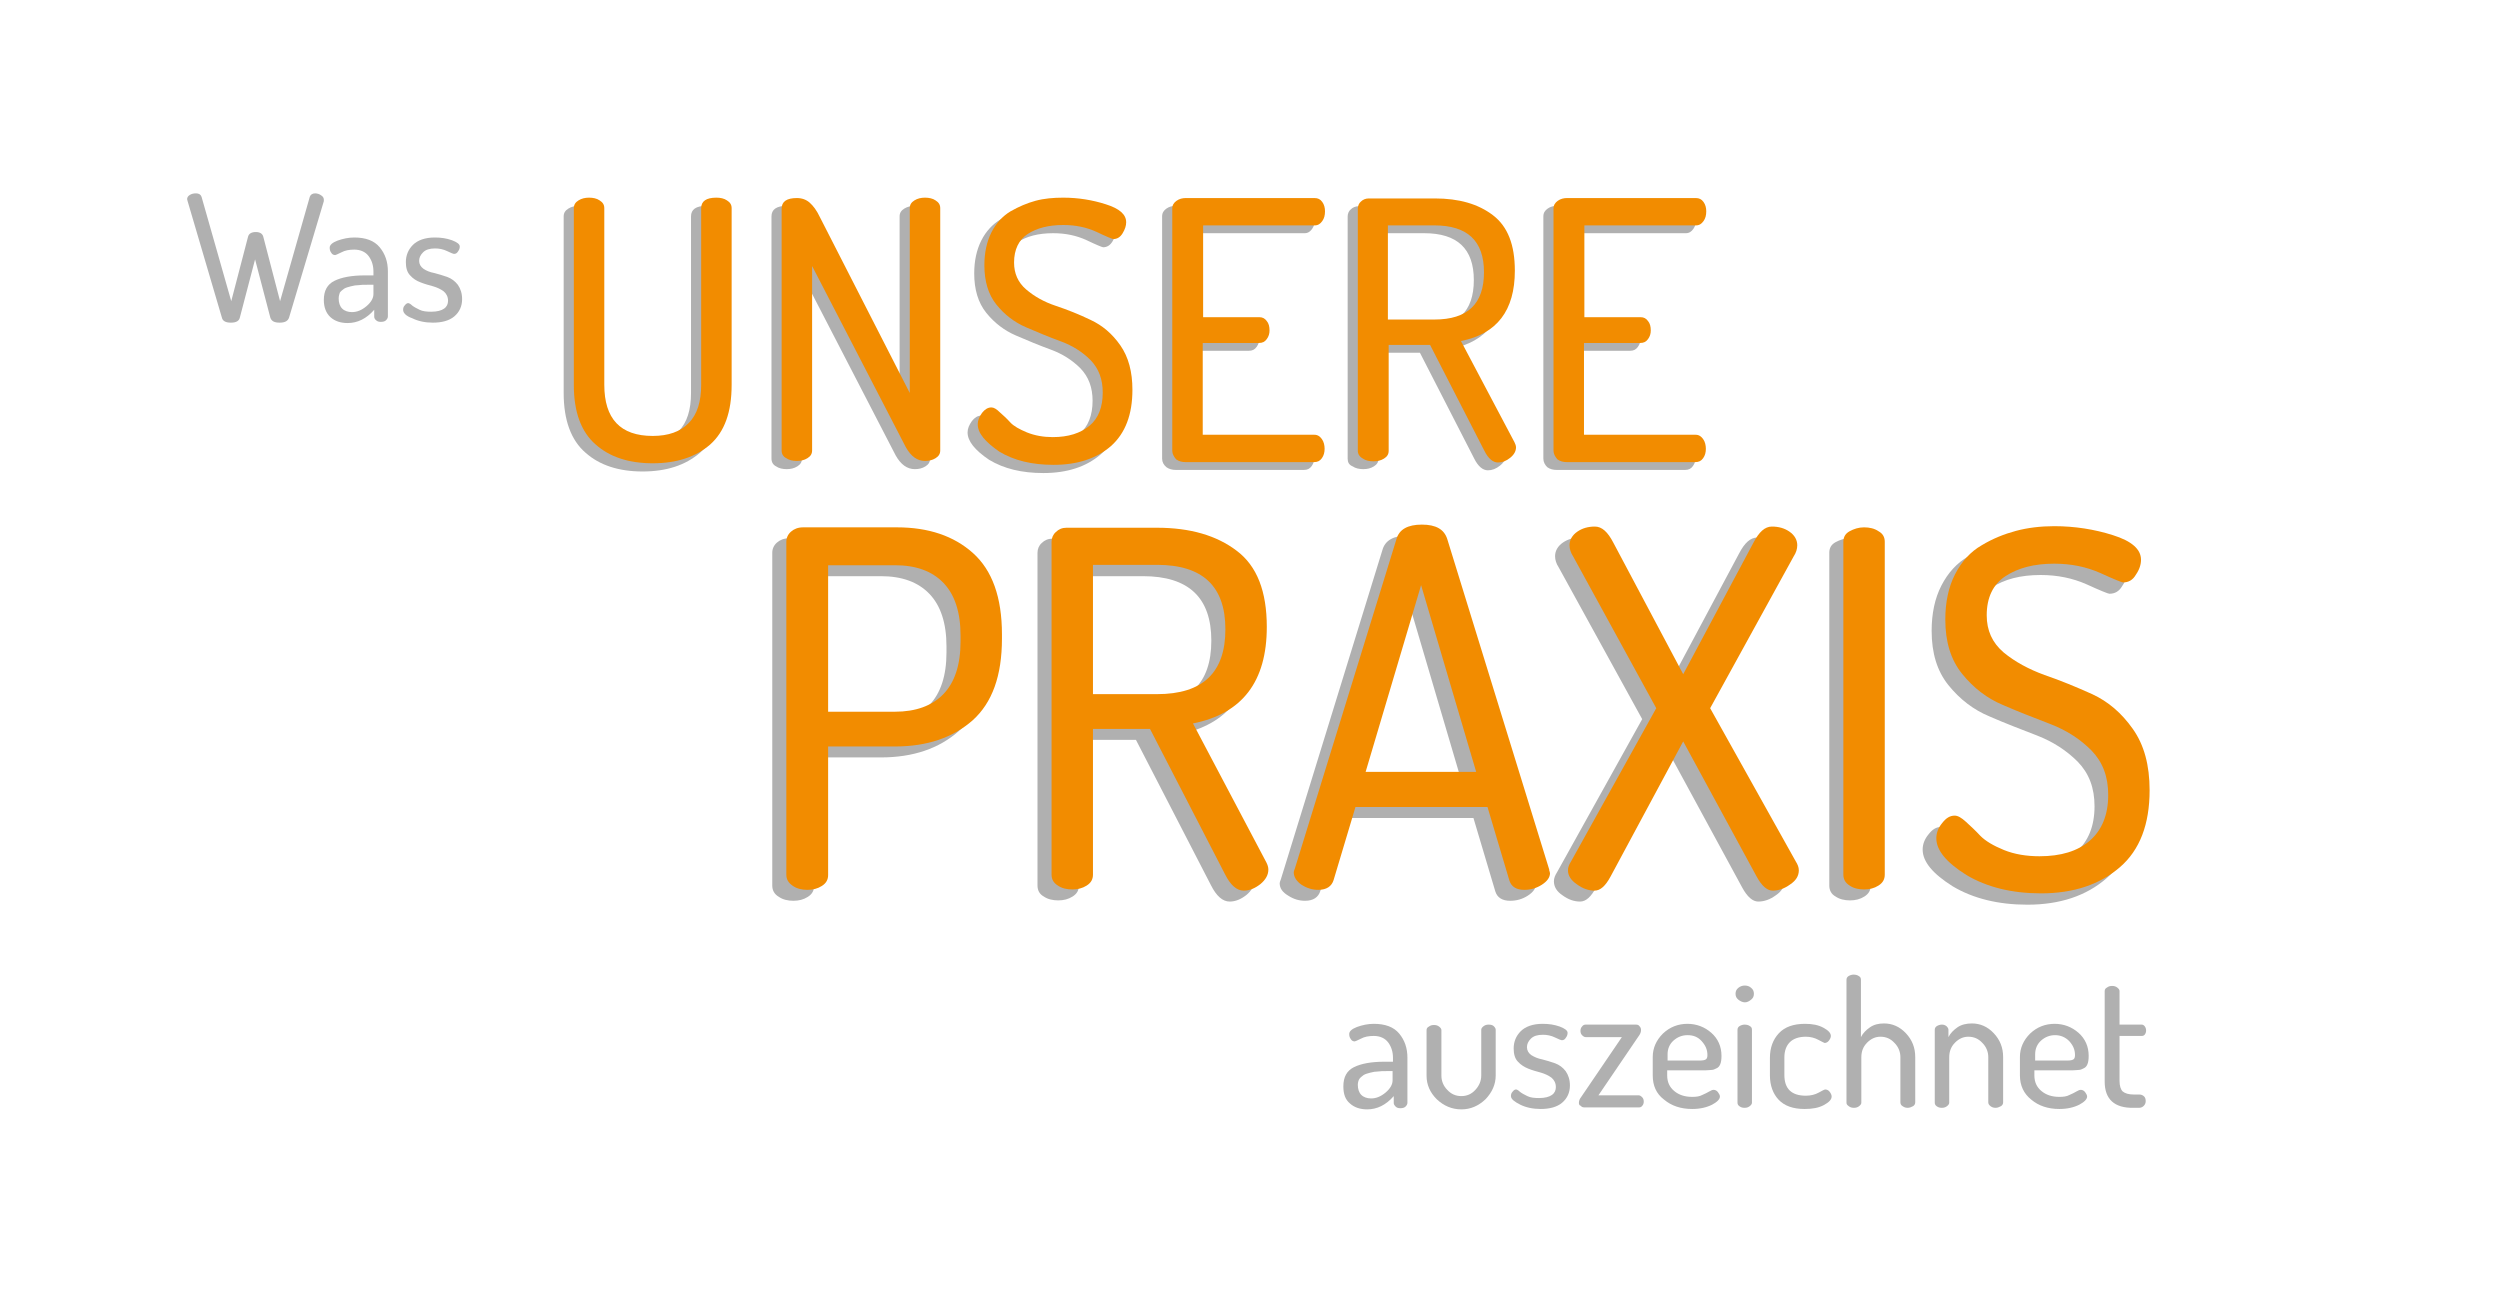 <?xml version="1.0" encoding="utf-8"?>
<!-- Generator: Adobe Illustrator 24.3.0, SVG Export Plug-In . SVG Version: 6.00 Build 0)  -->
<svg version="1.1" id="Ebene_1" xmlns="http://www.w3.org/2000/svg" xmlns:xlink="http://www.w3.org/1999/xlink" x="0px" y="0px"
	 viewBox="0 0 640 330" style="enable-background:new 0 0 640 330;" xml:space="preserve">
<style type="text/css">
	.st0{fill:#B0B0B0;}
	.st1{fill:#F28C00;}
</style>
<g>
	<path class="st0" d="M343.9,278.1c0-2.4,0.9-4,2.7-4.9c1.8-0.9,4.4-1.4,7.8-1.4h2.2v-1c0-1.5-0.4-2.8-1.2-3.9
		c-0.8-1.1-2.1-1.7-3.7-1.7c-1.3,0-2.4,0.2-3.3,0.7c-1,0.5-1.5,0.7-1.6,0.7c-0.4,0-0.8-0.2-1-0.6c-0.3-0.4-0.4-0.8-0.4-1.3
		c0-0.7,0.7-1.3,2-1.8c1.4-0.5,2.8-0.8,4.3-0.8c2.9,0,5.1,0.8,6.5,2.5c1.4,1.7,2.1,3.7,2.1,6.2v11.5c0,0.4-0.2,0.7-0.5,1
		c-0.3,0.3-0.8,0.4-1.3,0.4c-0.5,0-0.9-0.1-1.2-0.4s-0.5-0.6-0.5-0.9v-1.8c-2,2.3-4.3,3.4-6.8,3.4c-1.8,0-3.3-0.5-4.4-1.5
		C344.4,281.5,343.9,280.1,343.9,278.1z M347.6,277.7c0,1.1,0.3,2,0.9,2.6c0.6,0.6,1.5,0.9,2.5,0.9c1.3,0,2.5-0.5,3.7-1.5
		c1.2-1,1.8-2.1,1.8-3.1v-2.4H355c-0.9,0-1.6,0-2.2,0.1c-0.6,0-1.3,0.1-2,0.3s-1.2,0.3-1.7,0.6c-0.4,0.3-0.8,0.6-1.1,1
		C347.8,276.5,347.6,277.1,347.6,277.7z"/>
	<path class="st0" d="M365.2,275.4v-11.7c0-0.4,0.2-0.7,0.6-0.9c0.4-0.3,0.8-0.4,1.3-0.4c0.5,0,0.9,0.1,1.3,0.4s0.6,0.6,0.6,0.9
		v11.7c0,1.3,0.5,2.6,1.5,3.6c1,1.1,2.2,1.6,3.6,1.6c1.4,0,2.6-0.5,3.6-1.6c1-1.1,1.5-2.3,1.5-3.7v-11.7c0-0.3,0.2-0.6,0.6-0.9
		c0.4-0.3,0.8-0.4,1.3-0.4c0.5,0,1,0.1,1.3,0.4s0.5,0.6,0.5,0.9v11.7c0,2.3-0.9,4.3-2.6,6.1c-1.8,1.7-3.8,2.6-6.2,2.6
		c-2.4,0-4.5-0.9-6.3-2.6C366.1,279.7,365.2,277.7,365.2,275.4z"/>
	<path class="st0" d="M386.8,280.6c0-0.4,0.1-0.8,0.4-1.1c0.3-0.4,0.6-0.6,0.9-0.6c0.2,0,0.6,0.2,1,0.6c0.5,0.4,1.1,0.7,1.9,1.1
		c0.8,0.4,1.8,0.5,3,0.5c1.5,0,2.6-0.3,3.3-0.8s1-1.2,1-2c0-1-0.4-1.8-1.1-2.4c-0.8-0.6-1.7-1-2.7-1.3c-1.1-0.3-2.2-0.6-3.2-1
		s-2-1-2.7-1.8c-0.8-0.8-1.1-2-1.1-3.4c0-1.7,0.6-3.2,1.8-4.4c1.2-1.2,3.1-1.9,5.6-1.9c1.6,0,3,0.2,4.4,0.7c1.3,0.5,2,1,2,1.6
		c0,0.4-0.1,0.8-0.4,1.2c-0.3,0.5-0.6,0.7-1.1,0.7c-0.1,0-0.7-0.2-1.7-0.7s-2.1-0.7-3.1-0.7c-1.4,0-2.4,0.3-3.1,1s-1,1.4-1,2.2
		c0,0.8,0.4,1.5,1.1,2c0.8,0.5,1.7,0.9,2.8,1.1c1.1,0.3,2.2,0.6,3.3,1s2,1.1,2.7,2c0.7,1,1.1,2.2,1.1,3.7c0,1.8-0.7,3.3-2,4.4
		c-1.3,1.1-3.2,1.6-5.5,1.6c-2,0-3.8-0.4-5.2-1.1S386.8,281.4,386.8,280.6z"/>
	<path class="st0" d="M404.2,282.3c0-0.5,0.2-1,0.6-1.5l10.4-15.3h-9.3c-0.3,0-0.6-0.2-0.9-0.5s-0.4-0.7-0.4-1.1
		c0-0.4,0.1-0.8,0.4-1.1c0.2-0.3,0.5-0.5,0.9-0.5h12.9c0.4,0,0.7,0.1,0.9,0.4c0.3,0.3,0.4,0.6,0.4,1c0,0.5-0.2,1-0.5,1.4l-10.4,15.3
		h10.3c0.3,0,0.6,0.2,0.9,0.5c0.3,0.3,0.4,0.7,0.4,1.1c0,0.4-0.1,0.8-0.4,1.1c-0.2,0.3-0.5,0.4-0.9,0.4h-13.8c-0.5,0-0.8-0.1-1-0.4
		C404.3,283,404.2,282.7,404.2,282.3z"/>
	<path class="st0" d="M423.1,275.3v-4.7c0-2.3,0.9-4.3,2.6-6c1.8-1.7,3.9-2.5,6.3-2.5c2.3,0,4.4,0.8,6.1,2.3s2.6,3.5,2.6,5.9
		c0,0.9-0.1,1.6-0.3,2.1s-0.5,0.9-1,1.1c-0.4,0.2-0.8,0.4-1.2,0.4s-0.9,0.1-1.5,0.1h-9.9v1.3c0,1.7,0.6,3,1.8,4
		c1.2,1,2.7,1.5,4.6,1.5c1,0,1.9-0.1,2.6-0.5c0.7-0.3,1.3-0.6,1.8-0.9s0.8-0.4,1.1-0.4c0.4,0,0.8,0.2,1.1,0.6s0.5,0.8,0.5,1.1
		c0,0.7-0.7,1.4-2,2.1c-1.4,0.7-3.1,1.1-5.1,1.1c-2.9,0-5.3-0.8-7.2-2.4C424,280,423.1,277.9,423.1,275.3z M426.8,271.5h8.3
		c0.8,0,1.3-0.1,1.6-0.3c0.3-0.2,0.4-0.6,0.4-1.1c0-1.4-0.5-2.5-1.5-3.6s-2.2-1.5-3.6-1.5c-1.4,0-2.6,0.5-3.6,1.4
		c-1,0.9-1.5,2.1-1.5,3.5V271.5z"/>
	<path class="st0" d="M445,255.9c-0.5-0.4-0.7-0.9-0.7-1.5c0-0.6,0.2-1.1,0.7-1.5c0.5-0.4,1-0.6,1.7-0.6c0.6,0,1.2,0.2,1.6,0.6
		c0.5,0.4,0.7,0.9,0.7,1.5c0,0.6-0.2,1.1-0.7,1.5c-0.5,0.4-1,0.7-1.6,0.7S445.5,256.3,445,255.9z M444.8,282.3v-18.7
		c0-0.4,0.2-0.7,0.5-0.9s0.8-0.4,1.3-0.4c0.5,0,1,0.1,1.4,0.4c0.4,0.2,0.5,0.6,0.5,0.9v18.7c0,0.3-0.2,0.6-0.6,0.9
		c-0.4,0.3-0.8,0.4-1.3,0.4s-0.9-0.1-1.3-0.4C445,283,444.8,282.7,444.8,282.3z"/>
	<path class="st0" d="M453.1,275.3v-4.5c0-2.6,0.8-4.7,2.3-6.3c1.5-1.6,3.7-2.4,6.7-2.4c1.9,0,3.4,0.3,4.7,1
		c1.3,0.7,1.9,1.4,1.9,2.1c0,0.4-0.2,0.8-0.5,1.2c-0.3,0.4-0.7,0.6-1.1,0.6c-0.1,0-0.6-0.3-1.6-0.8c-0.9-0.5-2-0.8-3.2-0.8
		c-1.8,0-3.2,0.5-4.1,1.4c-0.9,0.9-1.4,2.2-1.4,3.9v4.5c0,3.5,1.8,5.3,5.5,5.3c1.3,0,2.4-0.3,3.3-0.8c0.9-0.5,1.5-0.8,1.6-0.8
		c0.5,0,0.9,0.2,1.2,0.6c0.3,0.4,0.5,0.8,0.5,1.2c0,0.8-0.7,1.5-2,2.2c-1.3,0.7-2.9,1-4.9,1c-3,0-5.2-0.8-6.7-2.4
		C453.9,280,453.1,277.9,453.1,275.3z"/>
	<path class="st0" d="M472.7,282.3v-31.5c0-0.4,0.2-0.7,0.5-0.9c0.3-0.2,0.8-0.4,1.3-0.4s1,0.1,1.4,0.4c0.4,0.2,0.5,0.6,0.5,0.9
		v14.7c0.5-1,1.3-1.8,2.3-2.5c1-0.7,2.2-1,3.6-1c2.1,0,4,0.8,5.6,2.5c1.6,1.7,2.4,3.7,2.4,6.1v11.6c0,0.4-0.2,0.8-0.6,1
		c-0.4,0.2-0.8,0.4-1.3,0.4c-0.5,0-0.9-0.1-1.3-0.4c-0.4-0.2-0.6-0.6-0.6-1v-11.6c0-1.3-0.5-2.6-1.5-3.6c-1-1.1-2.2-1.6-3.6-1.6
		c-1.3,0-2.4,0.5-3.4,1.5c-1,1-1.5,2.2-1.5,3.8v11.6c0,0.3-0.2,0.6-0.6,0.9c-0.4,0.3-0.8,0.4-1.3,0.4s-0.9-0.1-1.3-0.4
		S472.7,282.7,472.7,282.3z"/>
	<path class="st0" d="M495.3,282.3v-18.7c0-0.4,0.2-0.7,0.5-0.9c0.3-0.2,0.8-0.4,1.3-0.4c0.5,0,0.8,0.1,1.2,0.4
		c0.3,0.3,0.5,0.6,0.5,0.9v1.9c0.5-1,1.3-1.8,2.3-2.5s2.3-1,3.7-1c2.1,0,4,0.8,5.6,2.5c1.6,1.7,2.4,3.7,2.4,6.1v11.6
		c0,0.4-0.2,0.8-0.6,1c-0.4,0.2-0.8,0.4-1.3,0.4c-0.5,0-0.9-0.1-1.3-0.4s-0.6-0.6-0.6-1v-11.6c0-1.3-0.5-2.6-1.5-3.6
		c-1-1.1-2.2-1.6-3.6-1.6c-1.3,0-2.4,0.5-3.4,1.5s-1.5,2.2-1.5,3.8v11.6c0,0.3-0.2,0.6-0.6,0.9c-0.4,0.3-0.8,0.4-1.3,0.4
		c-0.5,0-0.9-0.1-1.3-0.4C495.5,283,495.3,282.7,495.3,282.3z"/>
	<path class="st0" d="M517.1,275.3v-4.7c0-2.3,0.9-4.3,2.6-6c1.8-1.7,3.9-2.5,6.3-2.5c2.3,0,4.4,0.8,6.1,2.3s2.6,3.5,2.6,5.9
		c0,0.9-0.1,1.6-0.3,2.1s-0.5,0.9-1,1.1c-0.4,0.2-0.8,0.4-1.2,0.4s-0.9,0.1-1.5,0.1h-9.9v1.3c0,1.7,0.6,3,1.8,4
		c1.2,1,2.7,1.5,4.6,1.5c1,0,1.9-0.1,2.6-0.5c0.7-0.3,1.3-0.6,1.8-0.9s0.8-0.4,1.1-0.4c0.4,0,0.8,0.2,1.1,0.6
		c0.3,0.4,0.5,0.8,0.5,1.1c0,0.7-0.7,1.4-2,2.1c-1.4,0.7-3.1,1.1-5.1,1.1c-2.9,0-5.3-0.8-7.2-2.4C518.1,280,517.1,277.9,517.1,275.3
		z M520.9,271.5h8.3c0.8,0,1.3-0.1,1.6-0.3c0.3-0.2,0.4-0.6,0.4-1.1c0-1.4-0.5-2.5-1.5-3.6c-1-1-2.2-1.5-3.6-1.5
		c-1.4,0-2.6,0.5-3.6,1.4c-1,0.9-1.5,2.1-1.5,3.5V271.5z"/>
	<path class="st0" d="M538.8,276.9v-23.2c0-0.4,0.2-0.7,0.6-0.9c0.4-0.3,0.8-0.4,1.3-0.4c0.5,0,0.9,0.1,1.3,0.4s0.6,0.6,0.6,0.9v8.6
		h5.7c0.3,0,0.6,0.2,0.8,0.5c0.2,0.3,0.3,0.6,0.3,1s-0.1,0.7-0.3,1c-0.2,0.3-0.5,0.4-0.8,0.4h-5.7v11.5c0,1.3,0.3,2.2,0.8,2.7
		c0.6,0.5,1.5,0.8,2.9,0.8h1.4c0.5,0,0.9,0.2,1.2,0.5c0.3,0.3,0.4,0.7,0.4,1.2c0,0.5-0.2,0.9-0.5,1.2c-0.3,0.3-0.7,0.5-1.2,0.5h-1.4
		C541.3,283.7,538.8,281.4,538.8,276.9z"/>
</g>
<g>
	<path class="st0" d="M47.9,51c0-0.4,0.2-0.8,0.7-1.1c0.5-0.3,1-0.4,1.6-0.4c0.7,0,1.2,0.3,1.4,0.9l7.6,26.7l4.3-16.5
		c0.2-0.8,0.9-1.2,2-1.2c1,0,1.7,0.4,1.9,1.2l4.3,16.5l7.6-26.7c0.2-0.6,0.7-0.9,1.4-0.9c0.5,0,1.1,0.2,1.5,0.5
		c0.5,0.3,0.7,0.7,0.7,1.1c0,0.2,0,0.3,0,0.4L74,81.3c-0.3,0.9-1.1,1.3-2.4,1.3c-1.4,0-2.1-0.4-2.4-1.3l-3.9-14.9l-3.9,14.9
		c-0.2,0.9-1,1.3-2.3,1.3c-1.3,0-2.1-0.4-2.3-1.3L48,51.4C48,51.2,47.9,51.1,47.9,51z"/>
	<path class="st0" d="M82.9,76.8c0-2.4,0.9-4,2.7-4.9c1.8-0.9,4.4-1.4,7.8-1.4h2.2v-1c0-1.5-0.4-2.8-1.2-3.9
		c-0.8-1.1-2.1-1.7-3.7-1.7c-1.3,0-2.4,0.2-3.3,0.7c-1,0.5-1.5,0.7-1.6,0.7c-0.4,0-0.8-0.2-1-0.6c-0.3-0.4-0.4-0.8-0.4-1.3
		c0-0.7,0.7-1.3,2-1.8c1.4-0.5,2.8-0.8,4.3-0.8c2.9,0,5.1,0.8,6.5,2.5s2.1,3.7,2.1,6.2V81c0,0.4-0.2,0.7-0.5,1
		c-0.3,0.3-0.8,0.4-1.3,0.4c-0.5,0-0.9-0.1-1.2-0.4c-0.3-0.2-0.5-0.6-0.5-0.9v-1.8c-2,2.3-4.3,3.4-6.8,3.4c-1.8,0-3.3-0.5-4.4-1.5
		C83.5,80.2,82.9,78.7,82.9,76.8z M86.7,76.4c0,1.1,0.3,2,0.9,2.6c0.6,0.6,1.5,0.9,2.5,0.9c1.3,0,2.5-0.5,3.7-1.5
		c1.2-1,1.8-2.1,1.8-3.1v-2.4h-1.6c-0.9,0-1.6,0-2.2,0.1c-0.6,0-1.3,0.1-2,0.3s-1.2,0.3-1.7,0.6c-0.4,0.3-0.8,0.6-1.1,1
		C86.9,75.2,86.7,75.8,86.7,76.4z"/>
	<path class="st0" d="M103.2,79.3c0-0.4,0.1-0.8,0.4-1.1c0.3-0.4,0.6-0.6,0.9-0.6c0.2,0,0.6,0.2,1,0.6c0.5,0.4,1.1,0.7,1.9,1.1
		c0.8,0.4,1.8,0.5,3,0.5c1.5,0,2.6-0.3,3.3-0.8c0.7-0.5,1-1.2,1-2c0-1-0.4-1.8-1.1-2.4c-0.8-0.6-1.7-1-2.7-1.3
		c-1.1-0.3-2.2-0.6-3.2-1c-1.1-0.4-2-1-2.7-1.8c-0.8-0.8-1.1-2-1.1-3.4c0-1.7,0.6-3.2,1.8-4.4c1.2-1.2,3.1-1.9,5.6-1.9
		c1.6,0,3,0.2,4.4,0.7c1.3,0.5,2,1,2,1.6c0,0.4-0.1,0.8-0.4,1.2c-0.3,0.5-0.6,0.7-1.1,0.7c-0.1,0-0.7-0.2-1.7-0.7s-2.1-0.7-3.1-0.7
		c-1.4,0-2.4,0.3-3.1,1c-0.7,0.7-1,1.4-1,2.2c0,0.8,0.4,1.5,1.1,2c0.7,0.5,1.7,0.9,2.8,1.1c1.1,0.3,2.2,0.6,3.3,1s2,1.1,2.7,2
		c0.7,1,1.1,2.2,1.1,3.7c0,1.8-0.7,3.3-2,4.4c-1.3,1.1-3.2,1.6-5.5,1.6c-2,0-3.8-0.4-5.2-1.1C103.9,80.9,103.2,80.1,103.2,79.3z"/>
</g>
<g>
	<path class="st0" d="M144.3,100.6V55.4c0-0.9,0.4-1.5,1.2-2c0.8-0.5,1.7-0.7,2.7-0.7c1,0,2,0.2,2.7,0.7c0.8,0.5,1.2,1.1,1.2,2v45.2
		c0,8.7,4.1,13.1,12.4,13.1c4,0,7.1-1.1,9.2-3.3c2.2-2.2,3.2-5.5,3.2-9.8V55.4c0-1.8,1.3-2.7,3.9-2.7c1,0,2,0.2,2.7,0.7
		c0.8,0.5,1.2,1.1,1.2,2v45.2c0,7-1.8,12-5.5,15.3c-3.7,3.2-8.6,4.8-14.7,4.8s-11-1.6-14.6-4.8C146.2,112.7,144.3,107.6,144.3,100.6
		z"/>
	<path class="st0" d="M197.5,117.4v-62c0-1.8,1.3-2.7,3.9-2.7c1.3,0,2.4,0.4,3.3,1.2c0.9,0.8,1.8,2,2.6,3.7l23,45V55.4
		c0-0.9,0.4-1.5,1.2-2c0.8-0.5,1.7-0.7,2.7-0.7c1,0,2,0.2,2.7,0.7c0.8,0.5,1.2,1.1,1.2,2v62c0,0.9-0.4,1.5-1.2,2
		c-0.8,0.5-1.7,0.7-2.7,0.7c-2,0-3.6-1.2-4.9-3.5l-24-46.4v47.2c0,0.9-0.4,1.5-1.2,2c-0.8,0.5-1.7,0.7-2.7,0.7c-1,0-2-0.2-2.7-0.7
		C197.9,119,197.5,118.3,197.5,117.4z"/>
	<path class="st0" d="M247.7,110.7c0-1,0.4-1.9,1.1-2.9c0.7-0.9,1.5-1.4,2.4-1.4c0.6,0,1.3,0.4,2.1,1.2c0.9,0.8,1.8,1.6,2.7,2.6
		c0.9,1,2.4,1.8,4.3,2.6c2,0.8,4.2,1.2,6.6,1.2c4,0,7.1-1,9.4-2.9c2.3-1.9,3.4-4.8,3.4-8.5c0-3.4-1-6.1-3.1-8.3
		c-2.1-2.1-4.6-3.7-7.6-4.8c-3-1.1-5.9-2.3-8.9-3.6c-3-1.3-5.5-3.2-7.6-5.8c-2.1-2.6-3.1-6-3.1-10.1c0-3.2,0.6-6,1.8-8.4
		c1.2-2.4,2.9-4.2,4.9-5.4c2.1-1.2,4.2-2.1,6.4-2.7s4.6-0.8,7.1-0.8c3.8,0,7.5,0.6,10.9,1.7c3.5,1.1,5.2,2.6,5.2,4.6
		c0,0.9-0.3,1.8-0.9,2.8c-0.6,1-1.4,1.5-2.4,1.5c-0.2,0-1.7-0.6-4.2-1.8c-2.6-1.2-5.4-1.8-8.6-1.8c-3.8,0-6.8,0.8-9.1,2.3
		c-2.3,1.5-3.5,4-3.5,7.3c0,2.8,1,5.1,3.1,6.9c2.1,1.8,4.6,3.2,7.6,4.2c3,1,6,2.2,8.9,3.6c3,1.4,5.5,3.5,7.6,6.5
		c2.1,3,3.1,6.8,3.1,11.4c0,6.3-1.8,11.1-5.5,14.4c-3.7,3.2-8.6,4.8-14.7,4.8c-5.5,0-10.1-1.1-13.9-3.4
		C249.5,115.2,247.7,112.9,247.7,110.7z"/>
	<path class="st0" d="M297.5,117.4v-62c0-0.9,0.4-1.5,1.1-2c0.7-0.5,1.5-0.7,2.4-0.7h32.9c0.9,0,1.5,0.3,2,1
		c0.5,0.7,0.7,1.5,0.7,2.4c0,1-0.2,1.8-0.7,2.5c-0.5,0.7-1.1,1.1-1.9,1.1h-28.6v23.5h14.4c0.8,0,1.4,0.3,1.9,1
		c0.5,0.6,0.7,1.4,0.7,2.4c0,0.8-0.2,1.5-0.7,2.2s-1.1,1-2,1h-14.4v23.5h28.6c0.8,0,1.4,0.4,1.9,1.1c0.5,0.7,0.7,1.6,0.7,2.5
		c0,0.9-0.2,1.7-0.7,2.4c-0.5,0.7-1.1,1-2,1H301c-0.9,0-1.7-0.2-2.4-0.7C297.9,119,297.5,118.3,297.5,117.4z"/>
	<path class="st0" d="M345,117.4v-62c0-0.7,0.3-1.4,0.8-1.8c0.5-0.5,1.2-0.8,2-0.8h16.9c6.2,0,11.1,1.4,14.9,4.3
		c3.8,2.9,5.6,7.6,5.6,14.2c0,10.2-4.6,16.2-13.8,18l13.7,25.9c0.2,0.4,0.4,0.9,0.4,1.3c0,1-0.5,1.9-1.5,2.7c-1,0.8-2,1.2-3.1,1.2
		c-1.3,0-2.5-1-3.5-3l-13.9-27.1h-10.6v27.1c0,0.9-0.4,1.5-1.2,2c-0.8,0.5-1.7,0.7-2.7,0.7c-1,0-2-0.2-2.7-0.7
		C345.3,119,345,118.3,345,117.4z M352.7,83.8h11.9c8.5,0,12.7-4,12.7-12.1c0-8-4.2-12-12.7-12h-11.9V83.8z"/>
	<path class="st0" d="M395.1,117.4v-62c0-0.9,0.4-1.5,1.1-2c0.7-0.5,1.5-0.7,2.4-0.7h32.9c0.9,0,1.5,0.3,2,1
		c0.5,0.7,0.7,1.5,0.7,2.4c0,1-0.2,1.8-0.7,2.5c-0.5,0.7-1.1,1.1-1.9,1.1h-28.6v23.5h14.4c0.8,0,1.4,0.3,1.9,1
		c0.5,0.6,0.7,1.4,0.7,2.4c0,0.8-0.2,1.5-0.7,2.2s-1.1,1-2,1h-14.4v23.5h28.6c0.8,0,1.4,0.4,1.9,1.1c0.5,0.7,0.7,1.6,0.7,2.5
		c0,0.9-0.2,1.7-0.7,2.4c-0.5,0.7-1.1,1-2,1h-32.9c-0.9,0-1.7-0.2-2.4-0.7C395.5,119,395.1,118.3,395.1,117.4z"/>
</g>
<g>
	<g>
		<path class="st1" d="M146.9,98.6V53.3c0-0.9,0.4-1.5,1.2-2c0.8-0.5,1.7-0.7,2.7-0.7c1,0,2,0.2,2.7,0.7c0.8,0.5,1.2,1.1,1.2,2v45.2
			c0,8.7,4.1,13.1,12.4,13.1c4,0,7.1-1.1,9.2-3.3c2.2-2.2,3.2-5.5,3.2-9.8V53.3c0-1.8,1.3-2.7,3.9-2.7c1,0,2,0.2,2.7,0.7
			c0.8,0.5,1.2,1.1,1.2,2v45.2c0,7-1.8,12-5.5,15.3c-3.7,3.2-8.6,4.8-14.7,4.8s-11-1.6-14.6-4.8C148.8,110.6,146.9,105.5,146.9,98.6
			z"/>
		<path class="st1" d="M200.1,115.4v-62c0-1.8,1.3-2.7,3.9-2.7c1.3,0,2.4,0.4,3.3,1.2c0.9,0.8,1.8,2,2.6,3.7l23,45V53.3
			c0-0.9,0.4-1.5,1.2-2c0.8-0.5,1.7-0.7,2.7-0.7c1,0,2,0.2,2.7,0.7c0.8,0.5,1.2,1.1,1.2,2v62c0,0.9-0.4,1.5-1.2,2
			c-0.8,0.5-1.7,0.7-2.7,0.7c-2,0-3.6-1.2-4.9-3.5l-24-46.4v47.2c0,0.9-0.4,1.5-1.2,2c-0.8,0.5-1.7,0.7-2.7,0.7c-1,0-2-0.2-2.7-0.7
			C200.5,116.9,200.1,116.2,200.1,115.4z"/>
		<path class="st1" d="M250.3,108.6c0-1,0.4-1.9,1.1-2.9c0.7-0.9,1.5-1.4,2.4-1.4c0.6,0,1.3,0.4,2.1,1.2c0.9,0.8,1.8,1.6,2.7,2.6
			c0.9,1,2.4,1.8,4.3,2.6c2,0.8,4.2,1.2,6.6,1.2c4,0,7.1-1,9.4-2.9c2.3-1.9,3.4-4.8,3.4-8.5c0-3.4-1-6.1-3.1-8.3
			c-2.1-2.1-4.6-3.7-7.6-4.8c-3-1.1-5.9-2.3-8.9-3.6c-3-1.3-5.5-3.2-7.6-5.8c-2.1-2.6-3.1-6-3.1-10.1c0-3.2,0.6-6,1.8-8.4
			c1.2-2.4,2.9-4.2,4.9-5.4c2.1-1.2,4.2-2.1,6.4-2.7s4.6-0.8,7.1-0.8c3.8,0,7.5,0.6,10.9,1.7c3.5,1.1,5.2,2.6,5.2,4.6
			c0,0.9-0.3,1.8-0.9,2.8c-0.6,1-1.4,1.5-2.4,1.5c-0.2,0-1.7-0.6-4.2-1.8c-2.6-1.2-5.4-1.8-8.6-1.8c-3.8,0-6.8,0.8-9.1,2.3
			c-2.3,1.5-3.5,4-3.5,7.3c0,2.8,1,5.1,3.1,6.9c2.1,1.8,4.6,3.2,7.6,4.2c3,1,6,2.2,8.9,3.6c3,1.4,5.5,3.5,7.6,6.5
			c2.1,3,3.1,6.8,3.1,11.4c0,6.3-1.8,11.1-5.5,14.4c-3.7,3.2-8.6,4.8-14.7,4.8c-5.5,0-10.1-1.1-13.9-3.4
			C252.2,113.1,250.3,110.9,250.3,108.6z"/>
		<path class="st1" d="M300.1,115.4v-62c0-0.9,0.4-1.5,1.1-2c0.7-0.5,1.5-0.7,2.4-0.7h32.9c0.9,0,1.5,0.3,2,1
			c0.5,0.7,0.7,1.5,0.7,2.4c0,1-0.2,1.8-0.7,2.5c-0.5,0.7-1.1,1.1-1.9,1.1h-28.6v23.5h14.4c0.8,0,1.4,0.3,1.9,1
			c0.5,0.6,0.7,1.4,0.7,2.4c0,0.8-0.2,1.5-0.7,2.2s-1.1,1-2,1h-14.4v23.5h28.6c0.8,0,1.4,0.4,1.9,1.1c0.5,0.7,0.7,1.6,0.7,2.5
			c0,0.9-0.2,1.7-0.7,2.4c-0.5,0.7-1.1,1-2,1h-32.9c-0.9,0-1.7-0.2-2.4-0.7C300.5,116.9,300.1,116.2,300.1,115.4z"/>
		<path class="st1" d="M347.6,115.4v-62c0-0.7,0.3-1.4,0.8-1.8c0.5-0.5,1.2-0.8,2-0.8h16.9c6.2,0,11.1,1.4,14.9,4.3
			c3.8,2.9,5.6,7.6,5.6,14.2c0,10.2-4.6,16.2-13.8,18l13.7,25.9c0.2,0.4,0.4,0.9,0.4,1.3c0,1-0.5,1.9-1.5,2.7c-1,0.8-2,1.2-3.1,1.2
			c-1.3,0-2.5-1-3.5-3l-13.9-27.1h-10.6v27.1c0,0.9-0.4,1.5-1.2,2c-0.8,0.5-1.7,0.7-2.7,0.7c-1,0-2-0.2-2.7-0.7
			C348,116.9,347.6,116.2,347.6,115.4z M355.3,81.8h11.9c8.5,0,12.7-4,12.7-12.1c0-8-4.2-12-12.7-12h-11.9V81.8z"/>
		<path class="st1" d="M397.7,115.4v-62c0-0.9,0.4-1.5,1.1-2c0.7-0.5,1.5-0.7,2.4-0.7h32.9c0.9,0,1.5,0.3,2,1
			c0.5,0.7,0.7,1.5,0.7,2.4c0,1-0.2,1.8-0.7,2.5c-0.5,0.7-1.1,1.1-1.9,1.1h-28.6v23.5h14.4c0.8,0,1.4,0.3,1.9,1
			c0.5,0.6,0.7,1.4,0.7,2.4c0,0.8-0.2,1.5-0.7,2.2s-1.1,1-2,1h-14.4v23.5h28.6c0.8,0,1.4,0.4,1.9,1.1c0.5,0.7,0.7,1.6,0.7,2.5
			c0,0.9-0.2,1.7-0.7,2.4c-0.5,0.7-1.1,1-2,1h-32.9c-0.9,0-1.7-0.2-2.4-0.7C398.1,116.9,397.7,116.2,397.7,115.4z"/>
	</g>
</g>
<g>
	<path class="st0" d="M197.7,226.7v-85.2c0-1,0.4-1.9,1.2-2.6c0.8-0.7,1.8-1.1,3.1-1.1h24c8.1,0,14.6,2.2,19.5,6.6
		c4.9,4.4,7.4,11.3,7.4,20.8v1.1c0,9.5-2.5,16.4-7.5,20.9c-5,4.4-11.6,6.7-19.9,6.7h-17.1v32.9c0,1.2-0.5,2.1-1.6,2.8
		c-1.1,0.7-2.3,1-3.7,1c-1.4,0-2.7-0.3-3.7-1C198.2,228.9,197.7,227.9,197.7,226.7z M208.4,185h17.1c5.3,0,9.5-1.5,12.4-4.5
		c2.9-3,4.4-7.5,4.4-13.5v-1.5c0-6-1.5-10.5-4.4-13.5c-2.9-3-7-4.5-12.4-4.5h-17.1V185z"/>
	<path class="st0" d="M265.6,226.7v-85.2c0-1,0.4-1.9,1.1-2.5c0.7-0.7,1.6-1.1,2.7-1.1h23.2c8.5,0,15.3,2,20.4,5.9
		c5.2,3.9,7.7,10.4,7.7,19.5c0,14-6.3,22.2-18.9,24.7l18.8,35.6c0.3,0.6,0.5,1.2,0.5,1.8c0,1.4-0.7,2.6-2,3.7
		c-1.4,1.1-2.8,1.7-4.3,1.7c-1.8,0-3.4-1.4-4.8-4.2l-19.2-37.2h-14.6v37.3c0,1.2-0.5,2.1-1.6,2.8c-1.1,0.7-2.3,1-3.7,1
		c-1.4,0-2.7-0.3-3.7-1C266.1,228.9,265.6,227.9,265.6,226.7z M276.2,180.6h16.4c11.7,0,17.5-5.5,17.5-16.6c0-11-5.8-16.5-17.5-16.5
		h-16.4V180.6z"/>
	<path class="st0" d="M327.6,226.1c0-0.2,0.1-0.5,0.3-1l26-84.3c0.7-2.5,2.9-3.7,6.5-3.7c3.6,0,5.7,1.2,6.5,3.7l26.1,84.6
		c0,0.2,0,0.3,0.1,0.5c0,0.2,0.1,0.3,0.1,0.4c0,1.1-0.7,2.1-2.1,3c-1.4,0.9-2.9,1.3-4.5,1.3c-2,0-3.3-0.8-3.8-2.4l-5.6-18.8h-33.6
		l-5.6,18.7c-0.5,1.6-1.8,2.5-3.9,2.5c-1.5,0-2.9-0.4-4.3-1.3C328.3,228.4,327.6,227.4,327.6,226.1z M346,200.5h28.3l-14.1-47.8
		L346,200.5z"/>
	<path class="st0" d="M397.8,225.6c0-0.8,0.3-1.5,0.8-2.3l21.8-39.2L399,145.2c-0.6-0.9-0.9-1.9-0.9-2.8c0-1.4,0.7-2.6,2-3.5
		c1.3-0.9,2.8-1.3,4.5-1.3c1.8,0,3.3,1.4,4.7,4.1l17.9,33.7l18-33.7c1.4-2.7,2.9-4.1,4.7-4.1c1.7,0,3.2,0.4,4.5,1.3
		c1.3,0.9,2,2.1,2,3.5c0,0.9-0.3,1.9-0.9,2.8l-21.4,38.9l21.9,39.2c0.5,0.8,0.8,1.5,0.8,2.3c0,1.4-0.7,2.6-2.2,3.6
		c-1.5,1.1-3,1.6-4.5,1.6c-1.4,0-2.8-1.2-4.1-3.6l-18.8-34.6l-18.6,34.6c-1.3,2.4-2.6,3.6-4.1,3.6c-1.5,0-3-0.5-4.5-1.6
		C398.5,228.2,397.8,227,397.8,225.6z"/>
	<path class="st0" d="M468.3,226.7v-85.2c0-1.2,0.5-2.1,1.6-2.7c1.1-0.6,2.3-1,3.7-1c1.4,0,2.7,0.3,3.7,1c1.1,0.6,1.6,1.5,1.6,2.7
		v85.2c0,1.2-0.5,2.1-1.6,2.8c-1.1,0.7-2.3,1-3.7,1c-1.4,0-2.7-0.3-3.7-1C468.8,228.9,468.3,227.9,468.3,226.7z"/>
	<path class="st0" d="M492.2,217.5c0-1.4,0.5-2.7,1.5-3.9c1-1.3,2-1.9,3.2-1.9c0.8,0,1.7,0.5,2.9,1.6c1.2,1.1,2.4,2.2,3.7,3.6
		c1.3,1.3,3.3,2.5,6,3.6c2.7,1.1,5.8,1.6,9.1,1.6c5.5,0,9.8-1.3,12.9-4c3.1-2.7,4.7-6.6,4.7-11.7c0-4.7-1.4-8.4-4.3-11.4
		c-2.9-2.9-6.3-5.1-10.4-6.7s-8.1-3.1-12.2-4.9c-4.1-1.7-7.6-4.4-10.5-8c-2.9-3.6-4.3-8.2-4.3-13.9c0-4.4,0.8-8.3,2.5-11.6
		c1.7-3.3,4-5.8,6.8-7.4c2.8-1.7,5.8-2.9,8.8-3.7c3-0.8,6.3-1.2,9.8-1.2c5.2,0,10.3,0.8,15,2.3c4.8,1.5,7.2,3.6,7.2,6.3
		c0,1.2-0.4,2.5-1.3,3.8c-0.8,1.4-1.9,2-3.3,2c-0.3,0-2.3-0.8-5.8-2.4c-3.6-1.6-7.5-2.4-11.8-2.4c-5.2,0-9.3,1.1-12.5,3.2
		c-3.2,2.1-4.8,5.5-4.8,10c0,3.9,1.4,7,4.3,9.5c2.9,2.4,6.4,4.3,10.5,5.8c4.1,1.4,8.2,3.1,12.2,4.9c4.1,1.9,7.5,4.8,10.4,8.9
		c2.9,4.1,4.3,9.3,4.3,15.7c0,8.7-2.5,15.3-7.6,19.7c-5.1,4.4-11.8,6.7-20.2,6.7c-7.5,0-13.9-1.6-19.1-4.7
		C494.8,223.7,492.2,220.6,492.2,217.5z"/>
</g>
<g>
	<g>
		<path class="st1" d="M201.3,223.9v-85.2c0-1,0.4-1.9,1.2-2.6c0.8-0.7,1.8-1.1,3.1-1.1h24c8.1,0,14.6,2.2,19.5,6.6
			c4.9,4.4,7.4,11.3,7.4,20.8v1.1c0,9.5-2.5,16.4-7.5,20.9c-5,4.4-11.6,6.7-19.9,6.7H212v32.9c0,1.2-0.5,2.1-1.6,2.8
			c-1.1,0.7-2.3,1-3.7,1c-1.4,0-2.7-0.3-3.7-1C201.8,226,201.3,225.1,201.3,223.9z M212,182.2h17.1c5.3,0,9.5-1.5,12.4-4.5
			c2.9-3,4.4-7.5,4.4-13.5v-1.5c0-6-1.5-10.5-4.4-13.5c-2.9-3-7-4.5-12.4-4.5H212V182.2z"/>
		<path class="st1" d="M269.2,223.9v-85.2c0-1,0.4-1.9,1.1-2.5c0.7-0.7,1.6-1.1,2.7-1.1h23.2c8.5,0,15.3,2,20.4,5.9
			c5.2,3.9,7.7,10.4,7.7,19.5c0,14-6.3,22.2-18.9,24.7l18.8,35.6c0.3,0.6,0.5,1.2,0.5,1.8c0,1.4-0.7,2.6-2,3.7
			c-1.4,1.1-2.8,1.7-4.3,1.7c-1.8,0-3.4-1.4-4.8-4.2l-19.2-37.2h-14.6v37.3c0,1.2-0.5,2.1-1.6,2.8c-1.1,0.7-2.3,1-3.7,1
			c-1.4,0-2.7-0.3-3.7-1C269.7,226,269.2,225.1,269.2,223.9z M279.8,177.7h16.4c11.7,0,17.5-5.5,17.5-16.6c0-11-5.8-16.5-17.5-16.5
			h-16.4V177.7z"/>
		<path class="st1" d="M331.2,223.3c0-0.2,0.1-0.5,0.3-1l26-84.3c0.7-2.5,2.9-3.7,6.5-3.7c3.6,0,5.7,1.2,6.5,3.7l26.1,84.6
			c0,0.2,0,0.3,0.1,0.5c0,0.2,0.1,0.3,0.1,0.4c0,1.1-0.7,2.1-2.1,3c-1.4,0.9-2.9,1.3-4.5,1.3c-2,0-3.3-0.8-3.8-2.4l-5.6-18.8H347
			l-5.6,18.7c-0.5,1.6-1.8,2.5-3.9,2.5c-1.5,0-2.9-0.4-4.3-1.3C331.9,225.6,331.2,224.5,331.2,223.3z M349.6,197.6h28.3l-14.1-47.8
			L349.6,197.6z"/>
		<path class="st1" d="M401.4,222.8c0-0.8,0.3-1.5,0.8-2.3l21.8-39.2l-21.3-38.9c-0.6-0.9-0.9-1.9-0.9-2.8c0-1.4,0.7-2.6,2-3.5
			c1.3-0.9,2.8-1.3,4.5-1.3c1.8,0,3.3,1.4,4.7,4.1l17.9,33.7l18-33.7c1.4-2.7,2.9-4.1,4.7-4.1c1.7,0,3.2,0.4,4.5,1.3
			c1.3,0.9,2,2.1,2,3.5c0,0.9-0.3,1.9-0.9,2.8l-21.4,38.9l21.9,39.2c0.5,0.8,0.8,1.5,0.8,2.3c0,1.4-0.7,2.6-2.2,3.6
			c-1.5,1.1-3,1.6-4.5,1.6c-1.4,0-2.8-1.2-4.1-3.6l-18.8-34.6l-18.6,34.6c-1.3,2.4-2.6,3.6-4.1,3.6c-1.5,0-3-0.5-4.5-1.6
			C402.1,225.3,401.4,224.1,401.4,222.8z"/>
		<path class="st1" d="M471.9,223.9v-85.2c0-1.2,0.5-2.1,1.6-2.7c1.1-0.6,2.3-1,3.7-1c1.4,0,2.7,0.3,3.7,1c1.1,0.6,1.6,1.5,1.6,2.7
			v85.2c0,1.2-0.5,2.1-1.6,2.8c-1.1,0.7-2.3,1-3.7,1c-1.4,0-2.7-0.3-3.7-1C472.4,226,471.9,225.1,471.9,223.9z"/>
		<path class="st1" d="M495.7,214.6c0-1.4,0.5-2.7,1.5-3.9c1-1.3,2-1.9,3.2-1.9c0.8,0,1.7,0.5,2.9,1.6c1.2,1.1,2.4,2.2,3.7,3.6
			c1.3,1.3,3.3,2.5,6,3.6c2.7,1.1,5.8,1.6,9.1,1.6c5.5,0,9.8-1.3,12.9-4c3.1-2.7,4.7-6.6,4.7-11.7c0-4.7-1.4-8.4-4.3-11.4
			c-2.9-2.9-6.3-5.1-10.4-6.7s-8.1-3.1-12.2-4.9c-4.1-1.7-7.6-4.4-10.5-8c-2.9-3.6-4.3-8.2-4.3-13.9c0-4.4,0.8-8.3,2.5-11.6
			c1.7-3.3,4-5.8,6.8-7.4c2.8-1.7,5.8-2.9,8.8-3.7c3-0.8,6.3-1.2,9.8-1.2c5.2,0,10.3,0.8,15,2.3c4.8,1.5,7.2,3.6,7.2,6.3
			c0,1.2-0.4,2.5-1.3,3.8c-0.8,1.4-1.9,2-3.3,2c-0.3,0-2.3-0.8-5.8-2.4c-3.6-1.6-7.5-2.4-11.8-2.4c-5.2,0-9.3,1.1-12.5,3.2
			c-3.2,2.1-4.8,5.5-4.8,10c0,3.9,1.4,7,4.3,9.5c2.9,2.4,6.4,4.3,10.5,5.8c4.1,1.4,8.2,3.1,12.2,4.9c4.1,1.9,7.5,4.8,10.4,8.9
			c2.9,4.1,4.3,9.3,4.3,15.7c0,8.7-2.5,15.3-7.6,19.7c-5.1,4.4-11.8,6.7-20.2,6.7c-7.5,0-13.9-1.6-19.1-4.7
			C498.3,220.8,495.7,217.7,495.7,214.6z"/>
	</g>
</g>
</svg>
